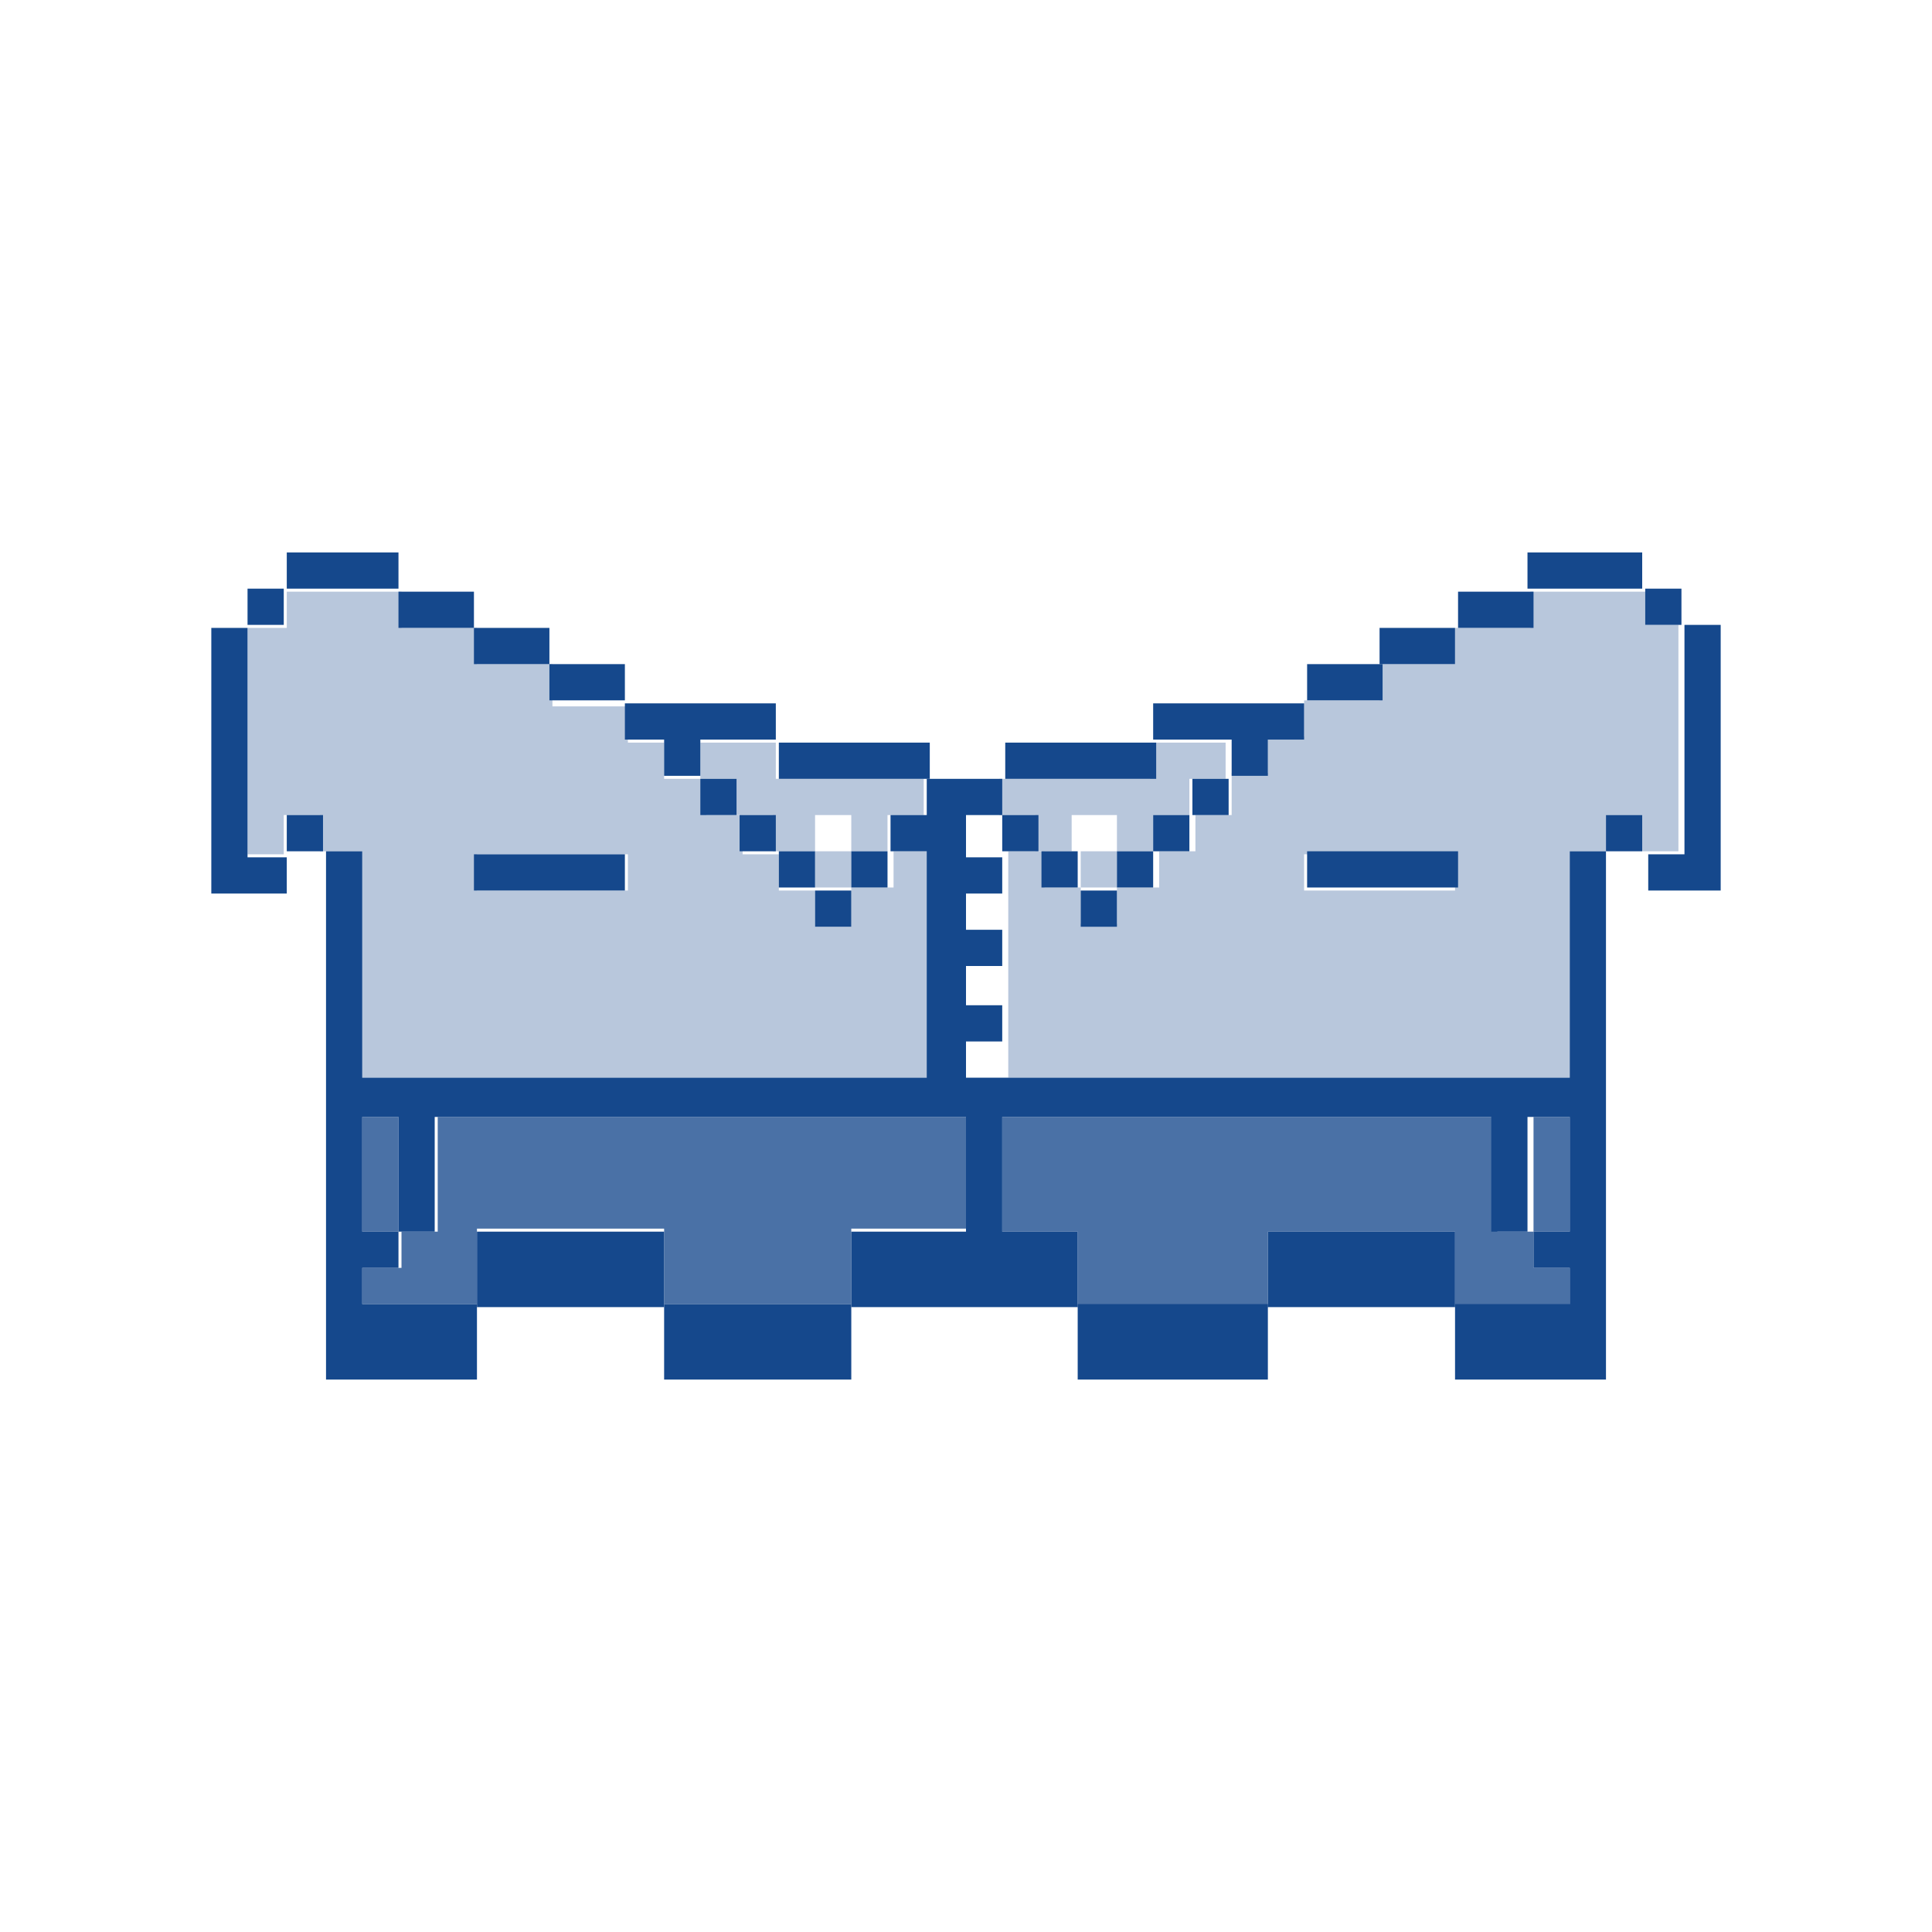 <svg xmlns="http://www.w3.org/2000/svg" viewBox="0 0 64 64" xmlns:v="https://vecta.io/nano"><g fill="none"><path d="M0 0h64v64H0z"/><path d="M32 34.5h1.2v1.2H32v-1.2zM27 27h1.2v1.2H27V27zm5 0h1.2v1.2H32V27zm0 5h1.2v1.2H32V32zm0-2.5h1.2v1.2H32v-1.2zm3.8-2.5H37v1.2h-1.2V27z"/></g><g fill="#b8c7dc"><path d="M28.2 25.8h-2.5v-1.2h-2.5v1.2h1.2V27h1.2v1.2H27V27h1.2v1.2h1.2V27h1.2v-1.2h-2.4zm7.6 1.2H37v1.2h1.2V27h1.2v-1.2h1.2v-1.2h-2.5v1.2h-5V27h1.2v1.2h1.2V27z"/><path d="M27 28.2h1.2v1.2H27v-1.2zm8.8 0H37v1.2h-1.2v-1.2z"/><path d="M28.2 29.5v1.2H27v-1.2h-1.2v-1.2h-1.2V27h-1.2v-1.2H22v-1.2h-1.2v-1.2h-2.5V22h-2.5v-1.2h-2.5v-1.2H9.5v1.2H8.2v7.5h1.2V27h1.2v1.2H12v7.5h18.8v-7.5h-1.2v1.2h-1.4zm-7.4 0h-5v-1.2h5v1.2zm33.7-8.7v-1.2h-3.8v1.2h-2.5V22h-2.5v1.2h-2.5v1.2H42v1.2h-1.2V27h-1.2v1.2h-1.2v1.2H37v1.2h-1.2v-1.2h-1.2v-1.2h-1.2v7.5H52v-7.5h1.2V27h1.2v1.2h1.2v-7.5h-1.1zm-6.3 8.7h-5v-1.2h5v1.2z"/></g><g fill="#4a71a6"><path d="M29.5 37h-15v3.8h-1.2V42H12v1.2h3.8v-2.5H22v2.5h6.2v-2.5H32V37h-2.5zm-16.3 1.2V37H12v3.8h1.2v-2.6zM50.8 37v3.8H52V37h-1.2z"/><path d="M49.5,39.5V37H33.2v3.8h2.5v2.5H42v-2.5h6.2v2.5H52V42h-1.2v-1.2h-1.2V39.5z"/></g><g fill="#15488c"><path d="M18.2 29.5h2.5v-1.2h-5v1.2h2.5zm1.3-6.3h1.2V22h-2.5v1.2h1.3zm7.5 2.6h3.8v-1.2h-5v1.2H27zm6.2 1.2h1.2v1.2h-1.2V27zm2.6-1.2h2.5v-1.2h-5v1.2h2.5zm5-1.3v1.2H42v-1.2h1.2v-1.2h-5v1.2h2.6zm-18.8 0v1.2h1.2v-1.2h2.5v-1.2h-5v1.2H22zm5 5h1.2v1.2H27v-1.2zm18.8-1.3h-2.5v1.2h5v-1.2h-2.5zm0-5V22h-2.5v1.2h2.5zm-10 6.3H37v1.2h-1.2v-1.2zm-1.3-1.3h1.2v1.2h-1.2v-1.2zm-6.3 0h1.2v1.2h-1.2v-1.2zM12 19.5h1.2v-1.2H9.5v1.2H12zm38.8 1.3v-1.2h-2.5v1.2h2.5z"/><path d="M14.5 20.8h1.2v-1.2h-2.5v1.2h1.3zm38.7-1.3h1.2v-1.2h-3.8v1.2h2.6zm-1.2 10v6.2H32v-1.2h1.2v-1.2H32V32h1.2v-1.2H32v-1.2h1.2v-1.2H32V27h1.2v-1.2h-2.5V27h-1.2v1.2h1.2v7.5H12v-7.5h-1.2v17.5h5v-2.5H12V42h1.2v-1.2H12V37h1.2v3.8h1.2V37H32v3.8h-3.8v2.5h7.5v-2.5h-2.5V37h16.2v3.8h1.2V37H52v3.8h-1.2V42H52v1.2h-3.8v2.5h5V28.2H52v1.3zM48.2 22v-1.2h-2.5V22h2.5zm-8.7 3.8h1.2V27h-1.2v-1.2z"/><path d="M38.2 27h1.2v1.2h-1.2V27zM17 22h1.2v-1.2h-2.5V22H17zm7.5 5h1.2v1.2h-1.2V27z"/><path d="M23.2 25.8h1.2V27h-1.2v-1.2zm2.6 2.4H27v1.2h-1.2v-1.2zm11.2 0h1.2v1.2H37v-1.2zM9.5 27h1.2v1.2H9.5V27zm-1.3-7.5h1.2v1.2H8.2v-1.2zm0 7.5v-6.2H7v8.8h2.5v-1.2H8.2V27zm45 0h1.2v1.2h-1.2V27zm1.3-7.5h1.2v1.2h-1.2v-1.2zm1.3 1.3v7.5h-1.2v1.2H57v-8.8h-1.2zM22 40.8h-6.2v2.5H22v-2.5z"/><path d="M25.8 43.2H22v2.5h6.2v-2.5h-2.4zm22.4-2.4H42v2.5h6.2v-2.5z"/><path d="M39.5 43.2h-3.8v2.5H42v-2.5h-2.5z"/></g></svg>